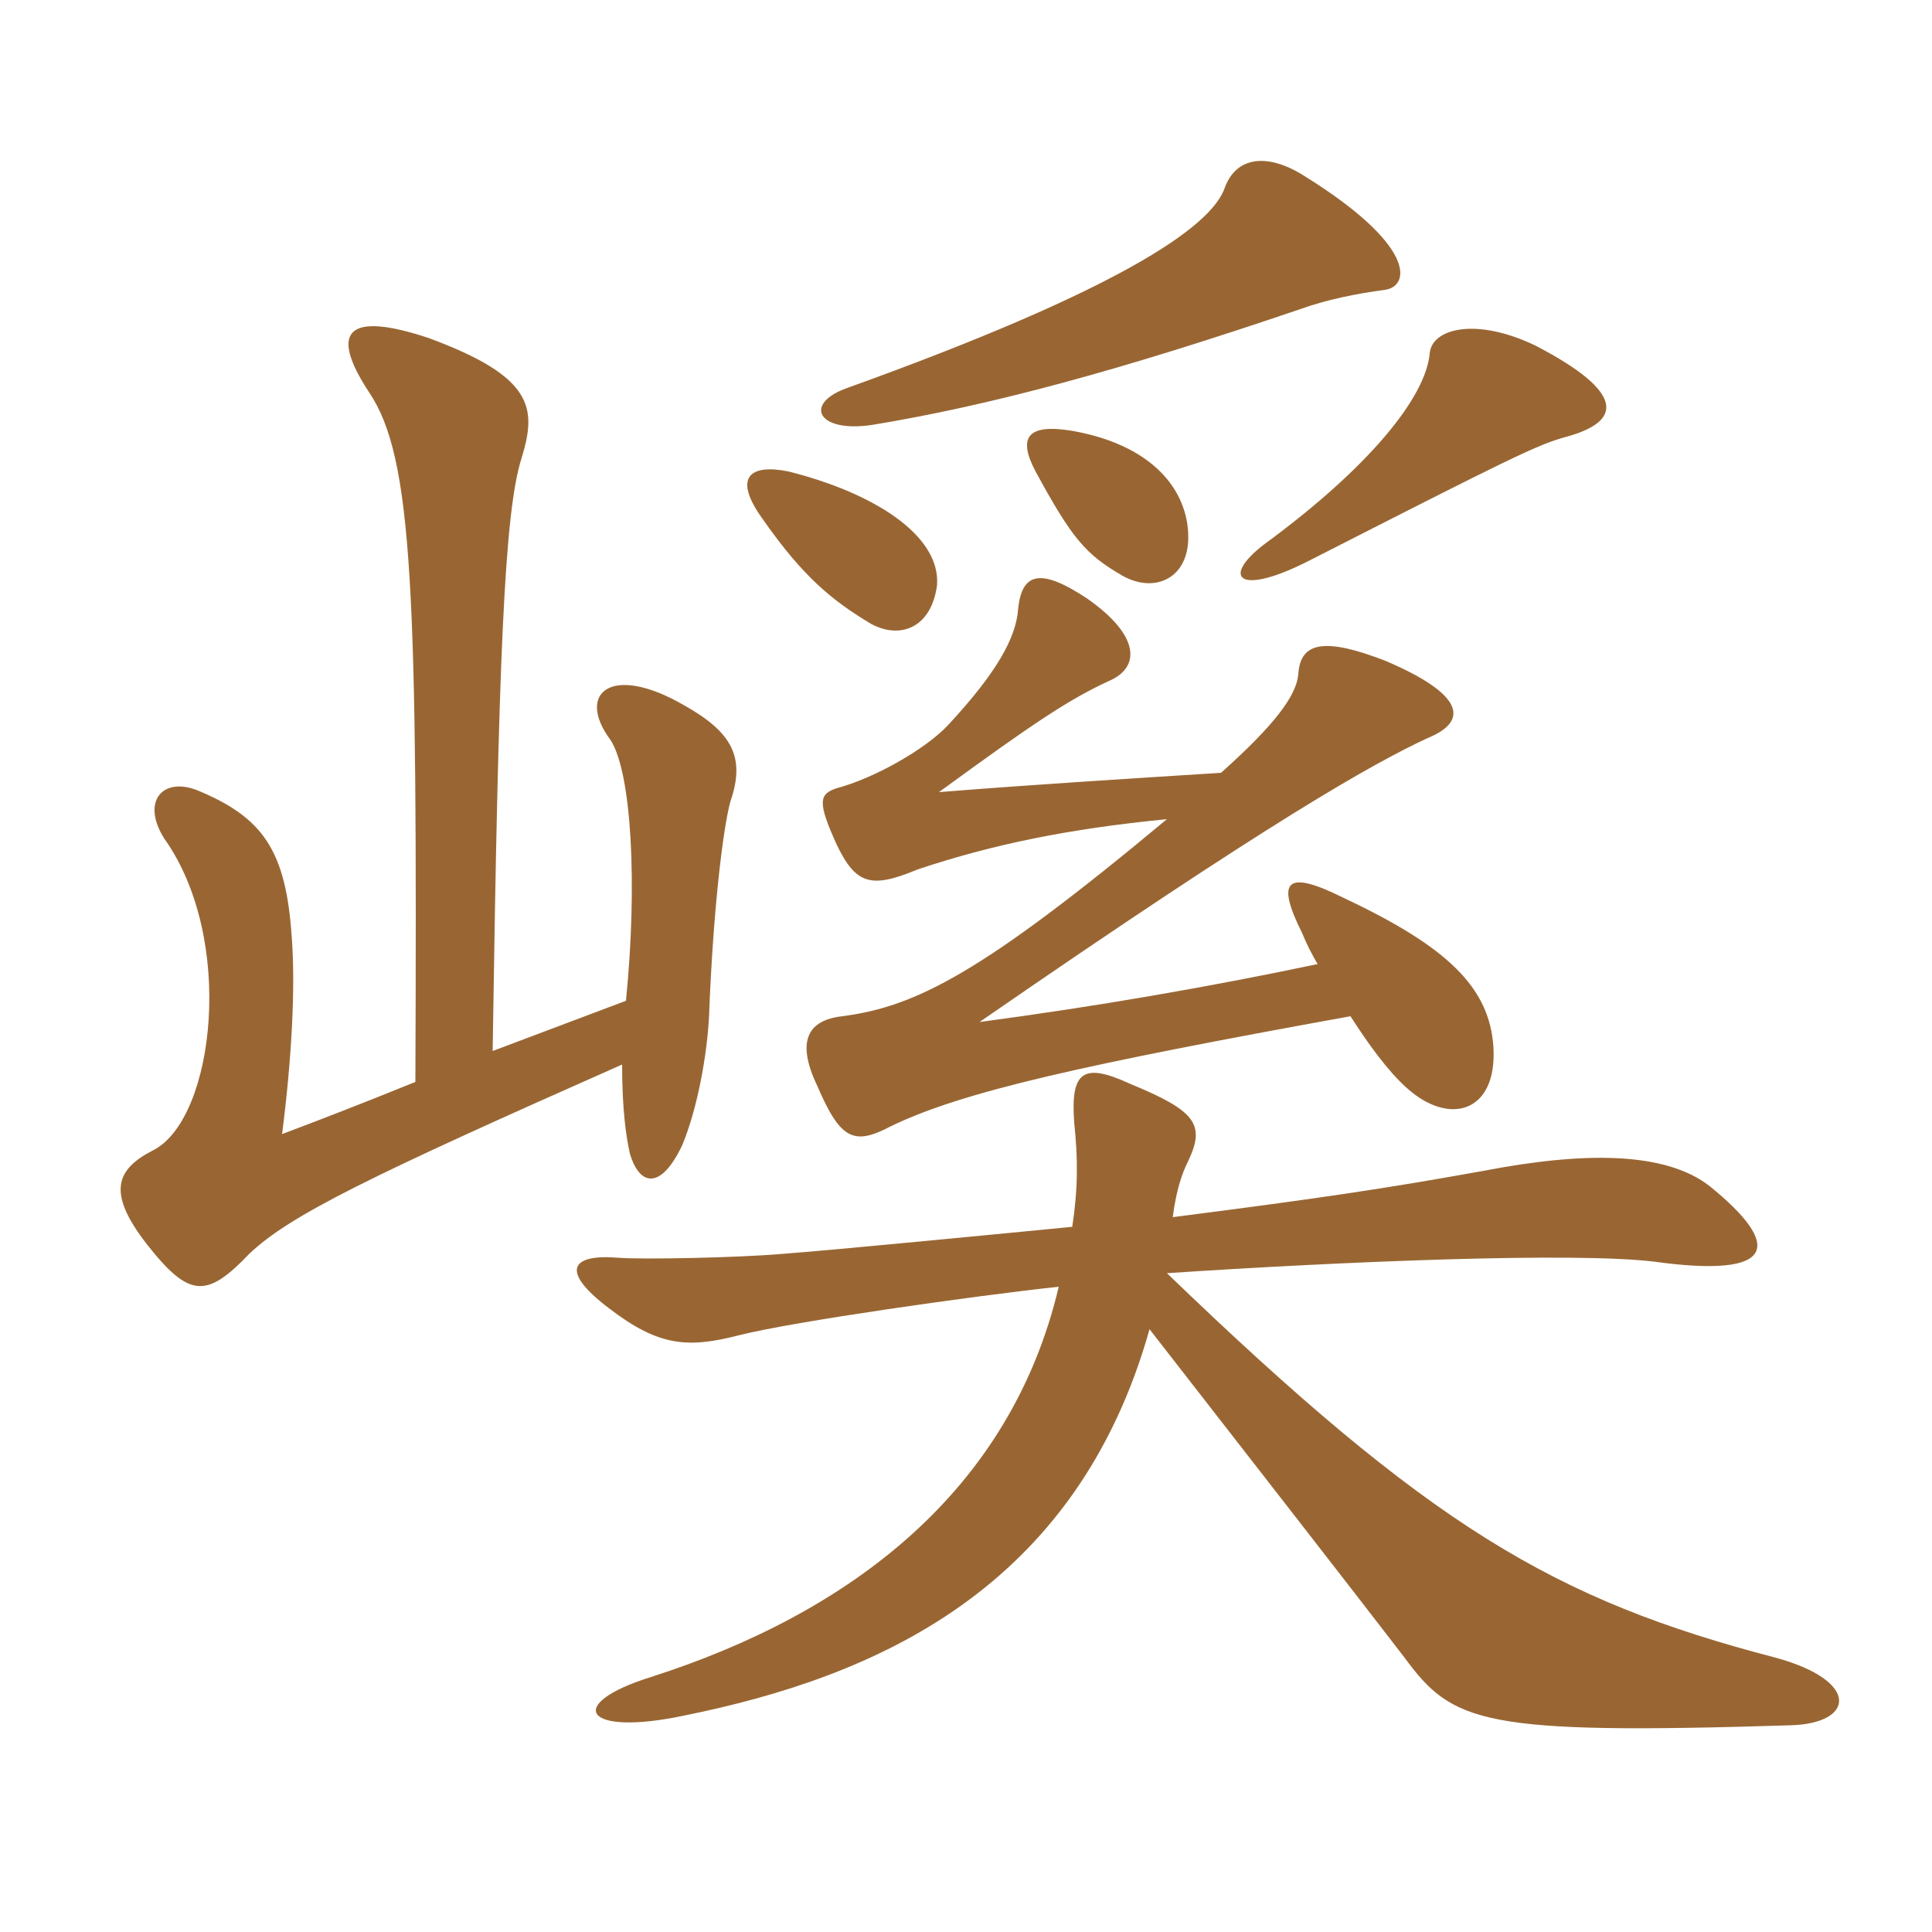 <svg xmlns="http://www.w3.org/2000/svg" xmlns:xlink="http://www.w3.org/1999/xlink" width="150" height="150"><path fill="#996633" padding="10" d="M72.75 45.45C73.05 41.55 67.80 38.25 61.20 36.60C58.20 36 56.85 37.05 59.25 40.35C62.40 44.85 64.65 46.65 67.65 48.45C69.90 49.65 72.30 48.75 72.75 45.45ZM92.25 42C92.40 38.55 90 34.65 83.25 33.45C79.65 32.85 79.05 34.05 80.40 36.60C83.25 41.85 84.30 43.05 87.15 44.70C89.55 46.05 92.10 45 92.25 42ZM121.65 33.90C126 32.70 126.15 30.45 119.25 26.85C114.60 24.60 111.15 25.50 111 27.45C110.70 30.75 106.50 36.15 98.10 42.30C94.80 44.85 96.15 46.35 101.70 43.50C117.30 35.55 119.40 34.50 121.65 33.90ZM107.55 22.50C109.50 22.20 109.95 19.05 101.25 13.65C98.40 11.85 96 12.15 95.10 14.55C94.05 17.70 86.55 22.65 65.70 30.15C62.40 31.35 63.45 33.60 67.65 33C76.80 31.50 86.85 28.80 100.95 24C103.05 23.25 105.30 22.80 107.55 22.50ZM102.30 74.85C93.75 76.65 85.05 78.15 76.05 79.35C98.85 63.60 106.65 59.25 110.85 57.30C114.15 55.95 113.55 53.85 107.55 51.30C102.90 49.50 100.95 49.80 100.80 52.35C100.65 54 99 56.25 94.80 60C87.75 60.45 80.40 60.90 72.90 61.50C80.10 56.25 82.95 54.30 86.25 52.80C88.50 51.75 88.50 49.35 84.45 46.50C80.85 44.10 79.35 44.40 79.05 47.25C78.90 49.50 77.40 52.20 73.65 56.25C71.85 58.20 67.80 60.45 64.95 61.20C63.60 61.65 63.45 62.25 64.95 65.55C66.45 68.70 67.65 69 71.25 67.50C77.10 65.55 82.95 64.35 90.60 63.60C76.20 75.60 71.10 78.15 65.40 78.90C62.70 79.20 61.80 80.85 63.45 84.30C65.25 88.50 66.30 88.95 69.15 87.45C74.70 84.75 84.15 82.65 104.85 78.90C106.20 81 107.70 83.10 109.20 84.45C112.50 87.45 116.25 86.40 115.95 81.30C115.65 76.65 112.35 73.50 104.40 69.75C99.90 67.50 99 68.25 101.10 72.45C101.40 73.20 101.85 74.10 102.30 74.85ZM83.25 95.25C78.60 95.70 64.80 97.05 60.75 97.35C57.30 97.65 49.80 97.80 48 97.65C44.25 97.35 43.50 98.70 47.25 101.55C51.15 104.55 53.40 104.70 57.45 103.65C61.65 102.60 75.30 100.65 82.20 99.90C78.45 115.80 66 125.25 50.55 130.20C43.80 132.30 45.30 134.85 53.10 133.20C67.95 130.20 83.55 123.45 89.25 103.20C97.65 114 104.55 122.85 109.05 128.70C112.80 133.80 115.05 134.70 139.05 133.95C144 133.80 144.45 130.50 137.85 128.70C120.60 124.20 111 118.50 90.60 98.85C104.10 97.95 122.10 97.20 128.40 97.95C138.15 99.30 138.30 96.60 132.75 92.10C129.30 89.40 123 89.40 115.20 90.90C107.70 92.25 102.75 93 91.05 94.50C91.35 92.25 91.80 91.05 92.25 90.15C93.60 87.30 92.85 86.25 87.75 84.15C84.15 82.50 83.10 83.10 83.40 87.15C83.70 90 83.70 92.25 83.25 95.25ZM32.25 84C28.20 85.65 24.30 87.15 21.90 88.05C22.65 82.20 22.95 76.65 22.65 72.75C22.20 66 20.40 63.45 15.30 61.35C12.60 60.30 10.95 62.25 12.75 65.10C18.30 72.90 16.65 86.70 12 89.25C9 90.75 8.25 92.55 11.40 96.60C14.70 100.80 16.05 100.80 19.35 97.35C22.50 94.35 28.65 91.35 48.30 82.65C48.30 86.10 48.60 88.20 48.90 89.55C49.65 92.10 51.30 92.40 52.95 88.95C54.15 86.10 54.90 81.90 55.05 78.90C55.35 70.95 56.10 64.50 56.70 62.25C57.90 58.80 56.85 56.85 53.10 54.75C47.40 51.45 44.70 53.85 47.40 57.45C49.05 60 49.50 68.70 48.60 77.70L38.25 81.60C38.70 51.15 39.15 39.75 40.50 35.55C41.70 31.65 41.40 29.25 33.30 26.25C27 24.15 25.50 25.65 28.65 30.45C32.10 35.55 32.40 46.05 32.25 84Z"/></svg>